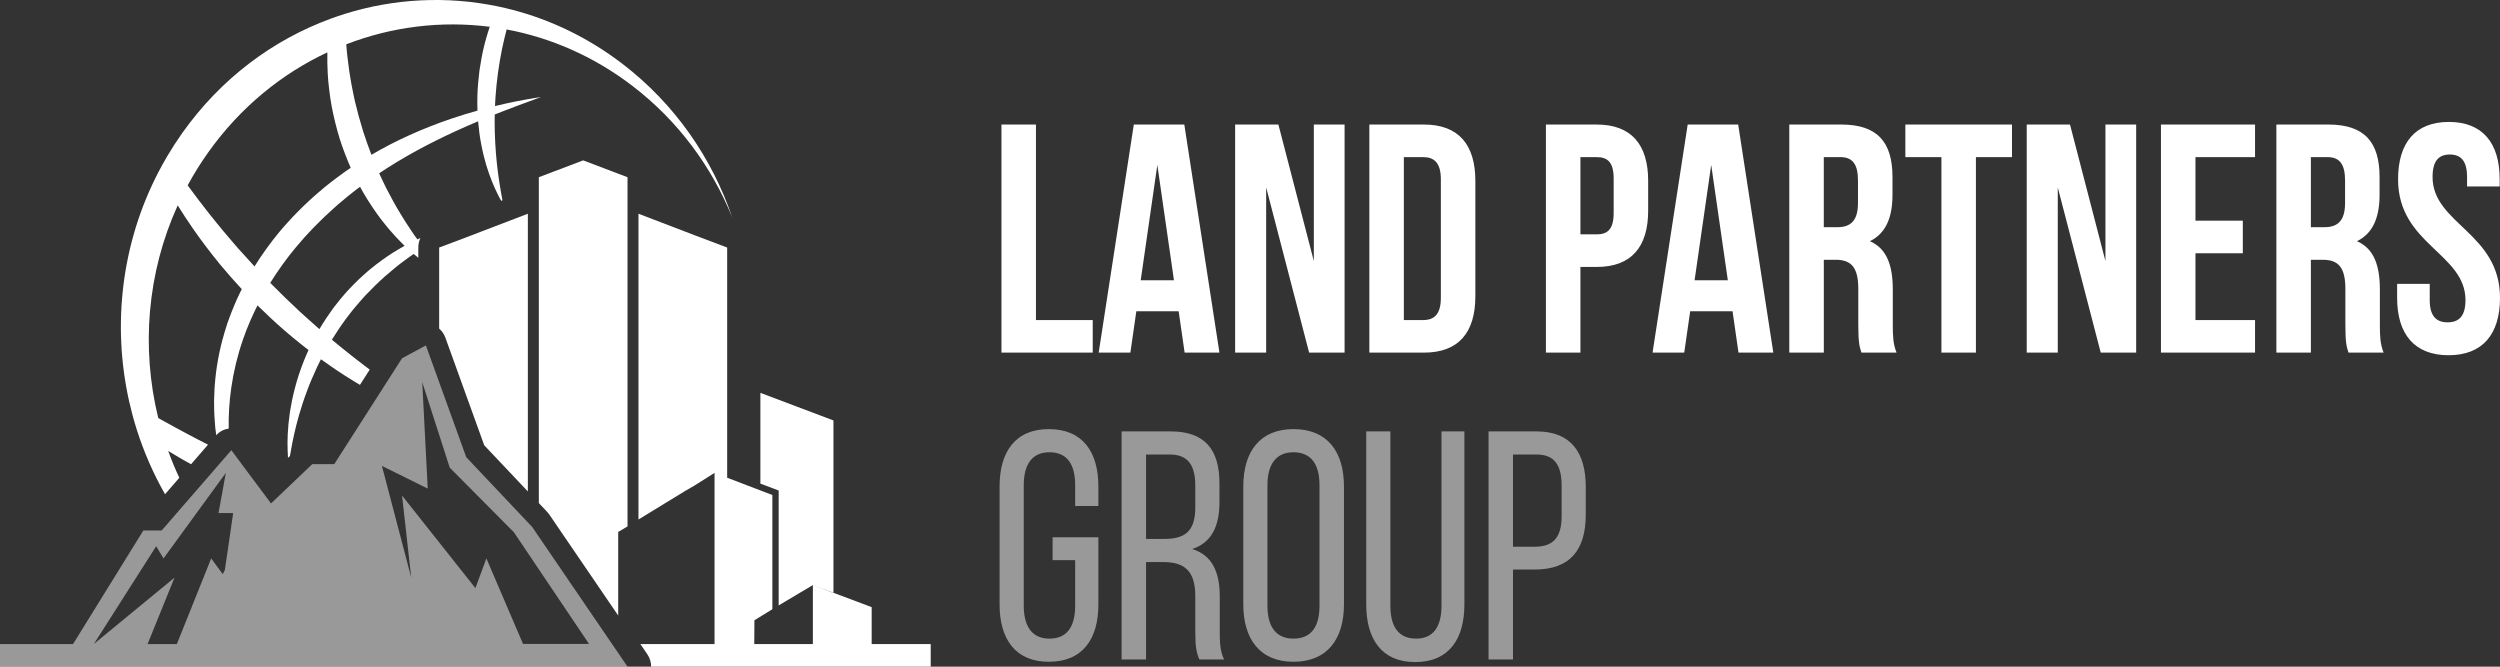 <?xml version="1.0" encoding="UTF-8"?> <svg xmlns="http://www.w3.org/2000/svg" width="120" height="32" viewBox="0 0 120 32" fill="none"><rect x="0" y="0" width="120" height="32" fill="#333333" stroke="none"/><path d="M8.338 20.476C8.137 20.363 7.937 20.251 7.738 20.145C7.69 20.118 7.643 20.091 7.596 20.064C6.774 16.717 7.054 13.102 8.53 9.858C8.756 10.223 8.999 10.591 9.255 10.963C9.356 11.106 9.458 11.249 9.56 11.394C9.663 11.54 9.773 11.679 9.88 11.824C10.094 12.114 10.324 12.395 10.554 12.681C10.889 13.087 11.242 13.486 11.605 13.878C11.572 13.946 11.538 14.014 11.505 14.082C11.457 14.187 11.403 14.288 11.359 14.394C11.314 14.499 11.269 14.605 11.224 14.71C11.131 14.917 11.058 15.133 10.978 15.343C10.957 15.4 10.936 15.457 10.915 15.513C10.899 15.565 10.883 15.616 10.867 15.668C10.835 15.771 10.803 15.873 10.772 15.975C10.514 16.839 10.369 17.687 10.308 18.5C10.297 18.601 10.296 18.702 10.292 18.802C10.288 18.902 10.284 19.002 10.28 19.1C10.279 19.149 10.276 19.199 10.275 19.247C10.276 19.297 10.276 19.345 10.277 19.394C10.278 19.491 10.28 19.587 10.281 19.683C10.281 19.873 10.3 20.061 10.312 20.244C10.319 20.336 10.323 20.427 10.332 20.517C10.344 20.606 10.355 20.695 10.366 20.782L10.38 20.89C10.544 20.71 10.747 20.603 10.977 20.575C10.967 19.953 11.003 19.285 11.104 18.593C11.212 17.844 11.398 17.062 11.662 16.299C11.698 16.199 11.735 16.098 11.772 15.997C11.79 15.947 11.809 15.896 11.827 15.845C11.829 15.839 11.821 15.862 11.826 15.848L11.83 15.839L11.837 15.822L11.852 15.786L11.882 15.713C11.963 15.522 12.037 15.326 12.13 15.138C12.175 15.042 12.219 14.947 12.264 14.851C12.293 14.786 12.327 14.723 12.361 14.66C12.779 15.072 13.207 15.472 13.643 15.851C13.92 16.086 14.193 16.322 14.475 16.54C14.588 16.628 14.697 16.718 14.809 16.803C14.776 16.872 14.744 16.94 14.716 17.009C14.669 17.119 14.624 17.229 14.579 17.338C14.409 17.777 14.263 18.208 14.157 18.626C14.099 18.834 14.057 19.04 14.014 19.237C13.991 19.336 13.977 19.435 13.96 19.531C13.943 19.627 13.927 19.721 13.912 19.814C13.889 20 13.864 20.178 13.847 20.348C13.835 20.519 13.82 20.68 13.812 20.831C13.808 20.983 13.802 21.125 13.8 21.256C13.799 21.387 13.804 21.508 13.807 21.616C13.809 21.724 13.812 21.821 13.82 21.905L13.826 21.975L13.918 21.887C13.931 21.81 13.945 21.724 13.964 21.628C13.984 21.522 14.001 21.406 14.027 21.28C14.055 21.154 14.082 21.019 14.112 20.874C14.146 20.731 14.182 20.578 14.22 20.417C14.263 20.258 14.308 20.091 14.355 19.917C14.459 19.572 14.572 19.2 14.718 18.817C14.856 18.431 15.028 18.037 15.213 17.634C15.262 17.535 15.312 17.435 15.361 17.333C15.374 17.304 15.389 17.275 15.404 17.245C15.636 17.412 15.867 17.573 16.095 17.727C16.387 17.924 16.677 18.11 16.963 18.284C17.069 18.349 17.174 18.412 17.278 18.473L17.747 17.741C17.649 17.667 17.549 17.592 17.449 17.515C17.129 17.276 16.803 17.017 16.473 16.75C16.296 16.606 16.118 16.461 15.938 16.313C15.935 16.311 15.932 16.308 15.93 16.306C16.148 15.954 16.369 15.621 16.634 15.265L16.842 14.995C16.912 14.902 16.989 14.814 17.063 14.725C17.21 14.545 17.366 14.374 17.518 14.203C17.833 13.87 18.154 13.553 18.481 13.263C18.811 12.977 19.136 12.705 19.462 12.472C19.593 12.37 19.727 12.28 19.857 12.19C19.934 12.254 20.007 12.316 20.079 12.375V11.882C20.079 11.717 20.114 11.561 20.179 11.422L20.034 11.49C19.985 11.423 19.935 11.354 19.884 11.283C19.834 11.209 19.782 11.133 19.73 11.056C19.638 10.919 19.543 10.775 19.449 10.627C19.371 10.505 19.292 10.379 19.215 10.249C18.986 9.879 18.77 9.473 18.552 9.054C18.5 8.947 18.449 8.839 18.394 8.732C18.339 8.626 18.293 8.514 18.24 8.403C18.227 8.375 18.214 8.346 18.201 8.317C18.797 7.92 19.395 7.562 19.978 7.243C20.636 6.883 21.275 6.57 21.873 6.295C22.249 6.122 22.609 5.965 22.949 5.822C22.949 5.824 22.949 5.825 22.949 5.827C22.984 6.217 23.032 6.592 23.102 6.942C23.134 7.118 23.174 7.286 23.212 7.45C23.252 7.612 23.296 7.768 23.337 7.917C23.386 8.064 23.428 8.206 23.475 8.339C23.524 8.471 23.569 8.596 23.615 8.712C23.664 8.828 23.709 8.936 23.753 9.034C23.797 9.133 23.841 9.222 23.88 9.302C23.948 9.446 24.014 9.558 24.059 9.639L24.118 9.617C24.102 9.524 24.076 9.399 24.05 9.242C24.037 9.154 24.017 9.059 24.001 8.954C23.986 8.848 23.967 8.736 23.948 8.615C23.932 8.495 23.914 8.366 23.896 8.231C23.88 8.096 23.863 7.954 23.846 7.806C23.817 7.51 23.787 7.191 23.771 6.852C23.749 6.515 23.745 6.159 23.743 5.793C23.745 5.694 23.746 5.595 23.748 5.496C23.915 5.429 24.075 5.369 24.226 5.308C24.443 5.225 24.643 5.149 24.824 5.08C25.551 4.812 25.967 4.659 25.967 4.659C25.967 4.659 25.858 4.676 25.653 4.708C25.448 4.741 25.148 4.792 24.767 4.867C24.477 4.927 24.138 4.999 23.76 5.091C23.762 5.044 23.764 4.997 23.768 4.951C23.773 4.856 23.778 4.761 23.783 4.665C23.812 4.282 23.848 3.894 23.901 3.509C23.953 3.123 24.021 2.74 24.095 2.364C24.116 2.27 24.136 2.177 24.157 2.084C24.175 1.991 24.198 1.899 24.22 1.808C24.25 1.674 24.285 1.544 24.319 1.413C26.444 1.813 28.516 2.71 30.37 4.133C32.561 5.812 34.166 8.009 35.149 10.441C34.177 7.59 32.403 5 29.884 3.069C28.249 1.815 26.451 0.955 24.595 0.471C24.362 0.41 24.129 0.356 23.895 0.307C21.45 -0.203 18.928 -0.073 16.563 0.663C16.327 0.737 16.093 0.816 15.861 0.902C13.113 1.911 10.617 3.755 8.756 6.374C8.496 6.741 8.254 7.116 8.028 7.497C7.882 7.745 7.743 7.995 7.611 8.248C5.818 11.693 5.383 15.614 6.196 19.254C6.298 19.706 6.417 20.155 6.557 20.598C6.899 21.681 7.355 22.73 7.922 23.723L8.606 22.934C8.409 22.512 8.231 22.082 8.074 21.645C8.185 21.713 8.298 21.779 8.411 21.847C8.658 22 8.914 22.143 9.172 22.282L9.985 21.344C9.64 21.166 9.291 20.993 8.955 20.808C8.851 20.753 8.748 20.697 8.645 20.642C8.54 20.59 8.439 20.532 8.338 20.476V20.476ZM9.99 7.32C11.526 5.158 13.511 3.545 15.713 2.514C15.706 2.842 15.713 3.182 15.731 3.53C15.74 3.658 15.748 3.787 15.759 3.917C15.769 4.048 15.788 4.178 15.802 4.31C15.829 4.574 15.876 4.838 15.921 5.105C16.021 5.636 16.154 6.17 16.316 6.694C16.467 7.159 16.641 7.615 16.835 8.055C16.777 8.095 16.719 8.135 16.66 8.174C16.616 8.206 16.572 8.233 16.527 8.267L16.392 8.366C16.212 8.498 16.028 8.63 15.854 8.77C15.767 8.84 15.679 8.909 15.591 8.979C15.504 9.051 15.418 9.126 15.332 9.199C14.641 9.785 13.987 10.445 13.389 11.158C12.964 11.675 12.57 12.221 12.217 12.789C11.943 12.494 11.672 12.195 11.408 11.898C11.293 11.764 11.178 11.63 11.065 11.498C10.948 11.367 10.838 11.232 10.727 11.099C10.503 10.835 10.292 10.565 10.078 10.303C9.703 9.824 9.34 9.356 9.008 8.896C9.3 8.357 9.627 7.831 9.99 7.32H9.99ZM23.507 1.285C23.474 1.378 23.447 1.474 23.416 1.569C23.354 1.76 23.303 1.957 23.251 2.155C23.151 2.554 23.075 2.965 23.015 3.378C22.963 3.793 22.925 4.21 22.915 4.621C22.912 4.827 22.907 5.031 22.917 5.232C22.918 5.258 22.919 5.283 22.92 5.309C22.525 5.419 22.101 5.549 21.653 5.7C21.019 5.915 20.337 6.176 19.632 6.497C19.043 6.764 18.436 7.073 17.828 7.43C17.688 7.063 17.555 6.69 17.433 6.312C17.283 5.83 17.149 5.342 17.035 4.857C17.009 4.735 16.984 4.614 16.958 4.493C16.93 4.373 16.908 4.252 16.886 4.131C16.838 3.891 16.804 3.652 16.765 3.416C16.704 2.973 16.649 2.541 16.62 2.127C18.812 1.279 21.178 0.988 23.507 1.285V1.285ZM17.653 9.601C17.925 10.032 18.206 10.434 18.501 10.792C18.625 10.949 18.753 11.095 18.88 11.235C18.899 11.258 18.919 11.28 18.939 11.302C19.01 11.384 19.087 11.459 19.159 11.534C19.202 11.577 19.243 11.62 19.285 11.662C19.314 11.693 19.344 11.723 19.374 11.753C19.391 11.768 19.407 11.783 19.423 11.798C19.331 11.848 19.238 11.899 19.146 11.956C18.782 12.166 18.416 12.419 18.049 12.7C17.959 12.771 17.868 12.844 17.776 12.918C17.684 12.99 17.598 13.072 17.507 13.15C17.325 13.304 17.155 13.477 16.98 13.647C16.813 13.825 16.638 13.999 16.48 14.192C16.4 14.287 16.317 14.379 16.241 14.478L16.005 14.779C15.776 15.092 15.54 15.445 15.332 15.797C15.275 15.749 15.22 15.699 15.164 15.65C15.034 15.536 14.903 15.423 14.776 15.304C14.647 15.188 14.517 15.07 14.386 14.952C13.911 14.508 13.435 14.05 12.971 13.579C13.338 12.989 13.746 12.418 14.195 11.88C14.748 11.21 15.359 10.59 15.995 10.019C16.075 9.948 16.153 9.876 16.234 9.807C16.315 9.738 16.397 9.67 16.478 9.603C16.639 9.463 16.802 9.336 16.964 9.208L17.086 9.112C17.126 9.08 17.171 9.048 17.214 9.017C17.237 8.999 17.26 8.982 17.284 8.965C17.34 9.068 17.393 9.172 17.454 9.272C17.519 9.384 17.587 9.493 17.653 9.602L17.653 9.601Z" fill="white"></path><path fill-rule="evenodd" clip-rule="evenodd" d="M30.737 30.914H34.298V22.699L33.326 23.312L32.895 23.561L30.647 24.936V22.699V19.469V10.259L32.895 11.12L33.326 11.286L34.904 11.882V22.931L37.073 23.76V29.243L36.212 29.773L36.205 30.914H39.018V28.083L37.376 29.06V28.762V23.544L36.499 23.213V18.857L40.006 20.182V28.464L39.018 28.083L41.84 29.143V30.914H44.674V32H31.255C31.256 31.79 31.193 31.582 31.067 31.398L30.737 30.914L30.737 30.914ZM29.674 29.545V25.533L30.121 25.267V8.506L29.355 8.216L27.992 7.698L26.629 8.216L25.864 8.506V24.146L26.261 24.567C26.3 24.608 26.331 24.646 26.364 24.694L29.674 29.545ZM25.337 23.589V22.699V19.469V10.259L23.089 11.12L22.659 11.286L21.08 11.882V15.774C21.215 15.887 21.316 16.035 21.381 16.216L23.242 21.372L25.337 23.589L25.337 23.589Z" fill="white"></path><path fill-rule="evenodd" clip-rule="evenodd" d="M19.739 27.726L19.299 23.788L22.819 28.229L23.347 26.804L25.106 30.91H28.274L24.666 25.547L21.587 22.447L20.267 18.341L20.531 23.453L18.332 22.363L19.739 27.726ZM8.489 30.914H7.084L8.377 27.726L4.506 30.91L7.497 26.218L7.849 26.804L10.84 22.698L10.489 24.626H11.192L10.795 27.354L10.692 27.56L10.137 26.804L8.489 30.914V30.914ZM3.506 30.914H0V32H2.834H13.418H20.606H30.121L25.546 25.296L22.379 21.944L20.443 16.581L19.299 17.196L16.044 22.279H14.988L13.009 24.165L11.104 21.609L7.761 25.463H6.881L3.506 30.914L3.506 30.914Z" fill="white" fill-opacity="0.5"></path><path d="M48.07 16.926H52.451V15.362H49.726V5.978H48.07V16.926ZM56.847 5.978H54.423L52.737 16.926H54.258L54.544 14.94H56.576L56.862 16.926H58.533L56.847 5.978ZM55.552 7.917L56.35 13.454H54.754L55.552 7.917ZM62.838 16.926H64.54V5.978H63.064V12.531L61.363 5.978H59.286V16.926H60.776V8.996L62.838 16.926ZM65.729 16.926H68.348C70.004 16.926 70.817 15.972 70.817 14.22V8.684C70.817 6.932 70.004 5.978 68.348 5.978H65.729V16.926ZM68.318 7.542C68.845 7.542 69.161 7.823 69.161 8.605V14.299C69.161 15.081 68.845 15.362 68.318 15.362H67.385V7.542H68.318V7.542ZM76.643 5.978H74.204V16.926H75.86V12.813H76.643C78.299 12.813 79.112 11.859 79.112 10.107V8.684C79.112 6.932 78.299 5.978 76.643 5.978V5.978ZM76.643 7.542C77.17 7.542 77.456 7.792 77.456 8.574V10.216C77.456 10.998 77.17 11.249 76.643 11.249H75.86V7.542H76.643V7.542ZM83.433 5.978H81.009L79.323 16.926H80.843L81.129 14.94H83.162L83.448 16.926H85.119L83.433 5.978ZM82.138 7.917L82.936 13.454H81.34L82.138 7.917ZM91.035 16.926C90.869 16.52 90.854 16.129 90.854 15.597V13.908C90.854 12.766 90.583 11.937 89.755 11.577C90.493 11.217 90.839 10.482 90.839 9.356V8.496C90.839 6.807 90.102 5.978 88.385 5.978H85.886V16.926H87.543V12.469H88.115C88.867 12.469 89.198 12.844 89.198 13.861V15.581C89.198 16.473 89.259 16.645 89.349 16.926H91.035L91.035 16.926ZM88.34 7.542C88.927 7.542 89.183 7.886 89.183 8.668V9.747C89.183 10.623 88.807 10.905 88.19 10.905H87.542V7.542H88.34ZM91.457 7.542H93.188V16.926H94.844V7.542H96.575V5.978H91.457V7.542ZM100.835 16.926H102.536V5.978H101.061V12.531L99.36 5.978H97.283V16.926H98.773V8.996L100.835 16.926ZM105.382 7.542H108.242V5.978H103.726V16.926H108.242V15.362H105.382V12.156H107.655V10.592H105.382V7.542V7.542ZM114.414 16.926C114.249 16.52 114.234 16.129 114.234 15.597V13.908C114.234 12.766 113.963 11.937 113.135 11.577C113.872 11.217 114.219 10.482 114.219 9.356V8.496C114.219 6.807 113.481 5.978 111.765 5.978H109.266V16.926H110.922V12.469H111.494C112.247 12.469 112.578 12.844 112.578 13.861V15.581C112.578 16.473 112.638 16.645 112.728 16.926H114.414L114.414 16.926ZM111.72 7.542C112.307 7.542 112.563 7.886 112.563 8.668V9.747C112.563 10.623 112.186 10.905 111.569 10.905H110.922V7.542H111.72ZM115.107 8.605C115.107 11.733 118.343 12.156 118.343 14.408C118.343 15.19 118.012 15.472 117.485 15.472C116.958 15.472 116.627 15.19 116.627 14.408V13.626H115.062V14.299C115.062 16.05 115.905 17.051 117.531 17.051C119.156 17.051 120 16.05 120 14.299C120 11.171 116.763 10.748 116.763 8.496C116.763 7.714 117.064 7.417 117.591 7.417C118.118 7.417 118.419 7.714 118.419 8.496V8.949H119.984V8.605C119.984 6.854 119.156 5.853 117.546 5.853C115.935 5.853 115.107 6.854 115.107 8.605L115.107 8.605Z" fill="white"></path><path d="M50.344 20.597C48.733 20.597 47.98 21.692 47.98 23.35V29.012C47.98 30.67 48.733 31.765 50.344 31.765C51.97 31.765 52.722 30.67 52.722 29.012V25.79H50.525V26.885H51.608V29.074C51.608 30.06 51.232 30.654 50.374 30.654C49.531 30.654 49.14 30.06 49.14 29.074V23.287C49.14 22.302 49.531 21.708 50.374 21.708C51.232 21.708 51.608 22.302 51.608 23.287V24.288H52.722V23.35C52.722 21.692 51.97 20.597 50.344 20.597ZM53.837 20.707V31.655H55.011V26.979H55.839C56.817 26.979 57.374 27.37 57.374 28.605V30.326C57.374 31.061 57.435 31.342 57.57 31.655H58.759C58.564 31.28 58.549 30.826 58.549 30.341V28.636C58.549 27.463 58.187 26.65 57.224 26.353C58.127 26.056 58.534 25.305 58.534 24.101V23.209C58.534 21.583 57.841 20.707 56.185 20.707H53.837ZM55.011 25.868V21.817H56.155C57.028 21.817 57.374 22.333 57.374 23.319V24.366C57.374 25.555 56.817 25.868 55.884 25.868H55.011V25.868ZM59.678 29.012C59.678 30.67 60.476 31.765 62.086 31.765C63.712 31.765 64.51 30.67 64.51 29.012V23.35C64.51 21.677 63.712 20.597 62.086 20.597C60.476 20.597 59.678 21.677 59.678 23.35V29.012ZM60.837 23.287C60.837 22.302 61.243 21.708 62.086 21.708C62.944 21.708 63.336 22.302 63.336 23.287V29.075C63.336 30.076 62.944 30.654 62.086 30.654C61.243 30.654 60.837 30.076 60.837 29.075V23.287ZM66.738 20.707H65.579V29.012C65.579 30.67 66.317 31.78 67.927 31.78C69.553 31.78 70.291 30.67 70.291 29.012V20.707H69.192V29.075C69.192 30.06 68.816 30.654 67.973 30.654C67.115 30.654 66.738 30.06 66.738 29.075V20.707ZM71.45 20.707V31.655H72.624V27.338H73.663C75.334 27.338 76.117 26.431 76.117 24.695V23.381C76.117 21.723 75.409 20.707 73.753 20.707H71.45ZM72.624 26.243V21.817H73.753C74.612 21.817 74.958 22.318 74.958 23.319V24.773C74.958 25.821 74.536 26.243 73.663 26.243H72.624Z" fill="white" fill-opacity="0.5"></path></svg> 